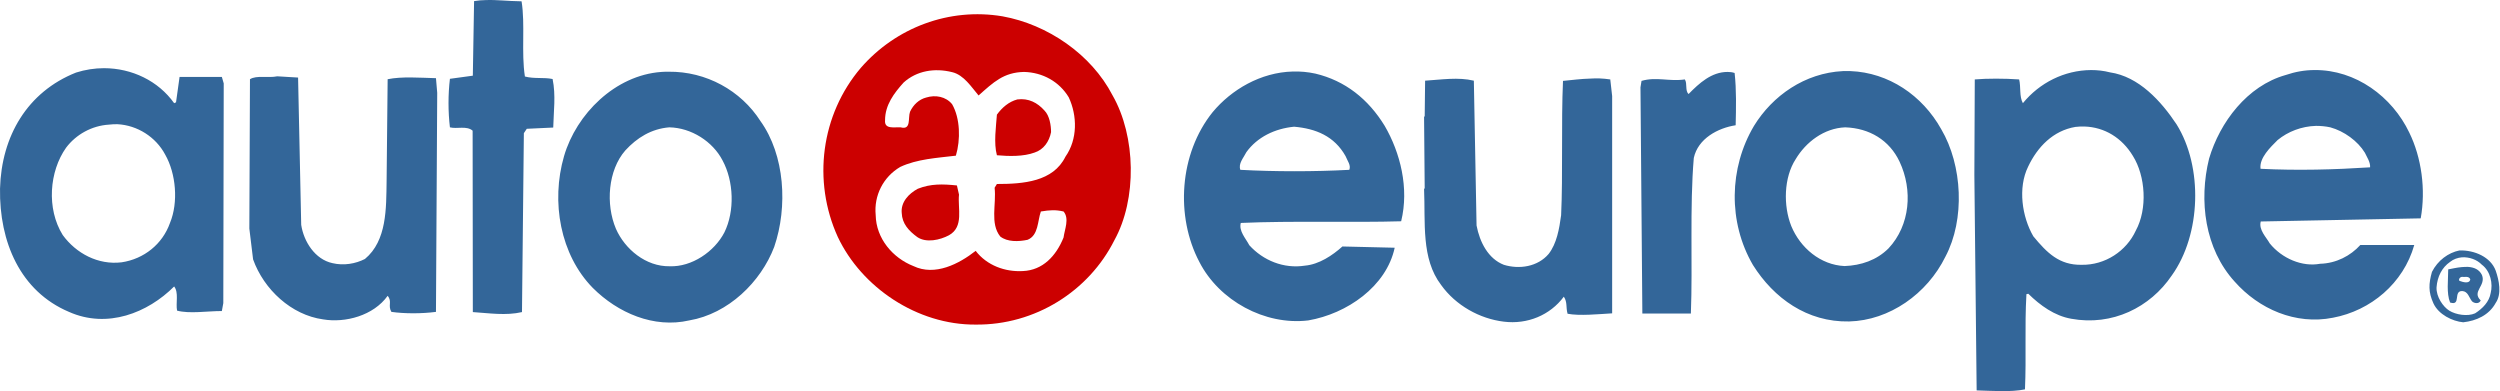 <svg width="767" height="120" viewBox="0 0 767 120" fill="none" xmlns="http://www.w3.org/2000/svg">
<g clip-path="url(#clip0_14157_14154)">
<path d="M149.026 0.023C147.876 0.023 146.726 0.151 145.448 0.342L145.064 23.219L138.035 24.178C137.46 28.97 137.46 34.274 138.035 39.067C140.208 39.642 143.147 38.492 145.001 40.089L145.064 95.748C149.985 96.067 155.225 96.898 160.145 95.748L160.72 40.856L161.615 39.514L169.731 39.131C169.858 34.083 170.561 29.29 169.539 24.242C166.791 23.666 163.979 24.242 161.04 23.475C159.89 16.062 161.168 7.499 160.018 0.406C155.608 0.342 152.413 -0.105 149.026 0.023ZM31.894 20.919C29.083 20.919 26.143 21.366 23.331 22.261C8.378 28.204 0.455 41.751 0.007 57.854C-0.248 74.213 6.206 89.358 21.159 95.684C32.917 100.924 45.314 96.003 53.429 87.888C54.899 89.741 53.877 93 54.324 95.3C58.094 96.323 63.59 95.428 68.063 95.428L68.51 93L68.638 25.584L68.063 23.603H55.091L54.004 31.399L53.429 31.654C48.573 24.817 40.457 20.919 31.894 20.919ZM641.518 21.494C633.338 21.558 625.734 25.392 620.622 31.654C619.472 29.609 620.047 26.67 619.472 24.369C614.999 24.05 609.567 24.05 605.861 24.369L605.733 53.7L606.436 119.775C611.037 119.903 617.043 120.35 621.261 119.455C621.708 109.295 621.133 100.349 621.708 90.252L622.283 90.124C625.926 93.703 630.335 96.898 635.447 97.793C648.036 100.093 659.666 94.342 666.312 84.501C675.322 71.912 675.897 51.208 667.782 38.172C662.989 30.951 656.151 23.475 647.333 22.197C645.352 21.686 643.435 21.494 641.518 21.494ZM710.085 21.494C707.145 21.494 704.206 22.005 701.202 23.027C689.444 26.35 681.073 37.469 677.75 48.652C674.555 61.56 676.408 76.322 685.61 86.418C693.023 94.789 704.269 99.774 715.772 97.473C727.338 95.3 737.371 86.929 740.694 75.171H724.143C721.14 78.494 716.73 80.795 711.81 80.923C706.314 81.945 700.116 79.325 696.346 74.66C695.323 72.807 692.895 70.507 693.598 67.951L742.674 66.992C744.272 58.173 742.93 48.333 739.16 40.664C733.92 29.673 722.737 21.366 710.085 21.494ZM565.411 21.813C553.717 22.389 543.812 29.354 538.125 38.62C530.456 51.528 530.137 68.142 537.805 81.306C544.195 91.466 554.42 98.879 567.328 98.623C579.661 98.304 591.227 90.188 596.851 78.75C602.921 67.311 602.09 50.697 595.572 39.642C589.757 29.226 579.405 22.261 567.711 21.813C566.944 21.813 566.178 21.813 565.411 21.813ZM396.646 21.941C386.741 22.197 377.795 27.501 372.044 34.402C361.756 47.182 360.605 66.417 367.954 80.347C374.025 92.233 388.083 99.901 401.375 98.304C413.26 96.259 425.338 87.888 427.894 76.002L411.855 75.619C408.787 78.367 404.698 81.114 400.352 81.498C393.834 82.52 387.508 79.9 383.291 75.235C382.14 73.063 380.032 70.89 380.671 68.398C396.582 67.695 415.114 68.334 429.875 67.887C432.367 57.726 429.619 46.863 424.827 38.62C419.779 30.376 412.685 24.753 403.547 22.58C401.183 22.069 398.946 21.877 396.646 21.941ZM205.132 22.005C204.365 22.005 203.662 22.005 202.896 22.069C188.709 23.091 176.824 34.977 173.053 47.885C168.964 61.944 171.903 78.175 181.872 88.335C189.54 96.003 200.595 100.796 211.458 98.304C223.472 96.259 233.441 86.482 237.53 75.746C241.748 63.413 240.789 47.566 233.313 37.15C227.306 27.756 216.635 21.877 205.132 22.005ZM530.009 22.069C525.089 22.069 521.319 25.52 518.06 28.843C516.909 27.82 517.74 25.648 516.909 24.369C511.989 25.072 508.219 23.475 503.618 24.817L503.298 26.798L503.873 96.195H518.762C519.338 81.242 518.379 63.477 519.657 48.46C520.935 42.518 527.07 39.259 532.501 38.428C532.629 33.188 532.757 27.564 532.182 22.389C531.415 22.133 530.712 22.069 530.009 22.069ZM85.061 23.411C82.313 23.986 78.671 23.027 76.689 24.305L76.498 70.123L77.648 79.581C80.971 88.846 89.406 96.642 99.119 97.984C105.957 99.135 114.583 96.834 118.929 90.763C120.398 92.489 118.929 93.767 120.079 95.684C124.105 96.259 129.409 96.259 133.754 95.684L134.137 28.459L133.754 23.986C128.833 23.858 123.274 23.411 118.929 24.305L118.609 55.617C118.481 63.861 118.737 73.829 111.963 79.453C109.088 80.923 105.445 81.562 101.995 80.731C96.627 79.581 93.176 74.085 92.409 68.973L91.451 23.794L85.061 23.411ZM487.834 24.114C485.086 24.178 482.275 24.561 479.527 24.817C478.952 37.533 479.527 53.764 478.952 66.033C478.376 70.251 477.61 74.724 475.117 77.919C471.795 81.817 466.171 82.712 461.379 81.242C456.586 79.389 453.966 74.277 453.007 69.165L452.177 24.753C447.384 23.603 442.272 24.433 437.224 24.753L437.096 35.744H436.904L437.096 57.854H436.904C437.352 68.27 435.946 79.325 442.144 87.441C446.617 93.703 453.966 97.793 461.379 98.687C468.599 99.582 475.565 96.706 479.782 91.019C480.933 92.744 480.357 94.214 480.933 96.259C484.575 96.962 490.39 96.387 494.608 96.131V29.482L494.032 24.369C492.946 24.178 491.732 24.114 490.582 24.05C489.559 24.05 488.729 24.05 487.834 24.114ZM36.048 38.108C42.119 38.428 47.806 42.006 50.681 47.438C54.004 53.253 54.771 62.072 52.151 68.398C49.851 74.916 44.163 79.453 37.326 80.475C30.105 81.37 23.331 77.728 19.242 72.104C14.194 63.989 15.152 52.55 20.264 45.329C23.331 41.239 28.188 38.556 33.428 38.236C34.323 38.108 35.217 38.108 36.048 38.108ZM710.532 38.62C712.002 38.62 713.471 38.747 714.941 39.067C719.159 40.217 723.376 43.284 725.549 46.863C726.124 48.141 727.274 49.739 727.146 51.336C716.283 52.039 704.845 52.358 693.534 51.783C693.087 48.46 696.601 45.138 698.774 42.965C701.969 40.345 706.123 38.747 710.532 38.62ZM639.473 38.811C645.735 39.003 651.039 42.326 654.362 47.821C658.26 54.02 658.899 64.116 655.257 70.762C652.381 77.025 645.863 81.37 638.642 81.242C631.805 81.37 628.035 77.6 623.817 72.487C620.366 66.545 619.024 57.662 622.22 51.144C625.095 45.074 629.888 40.089 636.725 38.939C637.62 38.811 638.578 38.811 639.473 38.811ZM397.029 38.875C403.675 39.45 409.362 41.751 412.813 47.885C413.388 49.355 414.539 50.697 413.963 52.103C403.228 52.678 391.087 52.678 380.543 52.103C379.84 50.186 381.501 48.46 382.396 46.671C385.719 42.07 391.087 39.45 397.029 38.875ZM205.324 39.067C212.098 39.195 218.679 43.412 221.683 49.227C225.133 55.617 225.453 64.755 222.258 71.273C219.191 77.216 212.225 81.945 205.452 81.689C198.167 81.817 191.713 76.449 188.965 70.187C185.77 62.647 186.537 52.231 191.841 46.16C195.419 42.262 199.828 39.514 205.324 39.067ZM566.114 39.067C573.526 39.322 579.661 42.965 582.792 49.611C586.882 58.301 586.051 69.101 579.405 76.194C575.763 79.836 570.97 81.434 565.922 81.626C558.509 81.306 552.311 76.002 549.563 69.356C547.071 63.094 547.263 54.467 550.905 48.844C554.036 43.604 559.596 39.322 566.114 39.067ZM754.56 76.833C751.11 77.536 747.914 79.9 746.125 83.415C745.103 87.057 744.975 89.549 746.573 93.064C748.17 96.515 752.388 98.559 755.71 98.879C759.736 98.432 763.634 96.706 765.679 92.936C767.596 90.188 766.702 85.971 765.679 83.031C764.146 78.878 759.225 76.705 754.56 76.833ZM755.327 78.942C757.564 78.814 759.928 79.644 761.398 81.178C764.146 83.223 764.848 87.121 764.146 89.869C763.698 92.617 761.653 94.662 759.353 96.131C757.052 97.154 753.474 96.579 751.429 95.3C749.576 94.15 747.403 91.083 747.531 88.144C747.787 84.821 749.192 82.073 751.685 80.347C752.707 79.517 753.985 79.069 755.327 78.942ZM757.18 81.881C756.605 81.881 755.902 81.881 755.263 81.945C753.729 82.073 752.196 82.456 751.11 82.648C751.11 85.971 750.534 89.933 751.685 92.808C755.199 93.959 752.515 89.166 755.455 89.294C757.18 89.421 757.5 91.275 758.394 92.425C759.097 93.128 760.631 93.32 761.078 92.169C758.203 89.421 762.804 87.696 761.462 84.373C760.631 82.648 759.033 82.009 757.18 81.881ZM755.327 84.948C756.03 85.076 757.5 84.565 757.883 85.715C757.628 87.185 755.583 86.546 754.56 86.162C754.177 85.715 754.752 84.948 755.327 84.948Z" fill="#336699"/>
<path d="M293.581 56.897C289.236 56.45 285.594 56.322 281.568 57.919C278.82 59.389 276.328 62.009 276.648 65.332C276.775 68.655 278.82 70.828 281.44 72.745C284.188 74.598 288.405 73.639 291.153 72.17C295.818 69.55 293.773 63.926 294.221 59.709L293.581 56.897ZM312.113 30.506C309.493 31.209 307.448 32.998 305.851 35.17C305.595 38.813 304.828 43.861 305.851 47.631C309.493 47.951 313.966 48.079 317.417 46.801C320.165 45.906 321.89 43.478 322.465 40.538C322.465 38.493 322.018 35.49 320.42 33.892C318.312 31.528 315.564 30.058 312.113 30.506ZM292.112 22.134C286.744 20.793 281.248 21.687 277.223 25.33C274.347 28.525 271.535 32.167 271.535 36.896C271.28 39.771 274.411 38.941 276.328 39.069C279.651 39.963 278.501 36.193 279.204 34.276C280.226 32.103 281.951 30.506 284.124 29.93C287 29.036 290.195 29.611 292.112 31.975C294.604 36.321 294.732 42.839 293.262 47.759C287.447 48.462 281.376 48.782 276.2 51.21C270.96 54.277 268.085 60.028 268.66 65.971C268.788 73.192 273.9 79.135 280.226 81.627C286.872 84.822 294.284 80.924 299.333 76.962C302.783 81.435 308.343 83.48 313.838 83.161C319.909 82.905 323.999 78.56 326.299 72.873C326.619 70.38 328.152 67.058 326.299 64.885C323.807 64.31 322.082 64.438 319.334 64.885C318.312 67.76 318.631 72.234 315.244 73.576C312.496 74.151 309.046 74.278 306.873 72.553C303.678 68.527 305.723 62.712 305.148 57.6L305.851 56.45C313.966 56.45 323.104 55.747 326.874 48.079C330.645 42.711 330.517 35.49 327.897 29.867C325.021 25.074 319.909 22.198 314.158 22.071C307.896 22.198 304.764 25.266 300.227 29.291C298.055 26.735 295.69 22.965 292.112 22.134ZM341.316 29.228C348.537 41.816 348.857 61.115 341.891 73.703C334.031 89.359 317.545 99.775 299.333 99.584C281.376 99.711 264.314 88.145 257.03 72.681C249.234 55.555 251.854 35.17 264.123 20.793C274.858 8.459 291.217 2.261 307.576 5.009C321.379 7.501 334.798 16.639 341.316 29.228Z" fill="#CC0000"/>
</g>
<defs>
<clipPath id="clip0_14157_14154">
<rect width="766.806" height="120" fill="white"/>
</clipPath>
</defs>
</svg>
